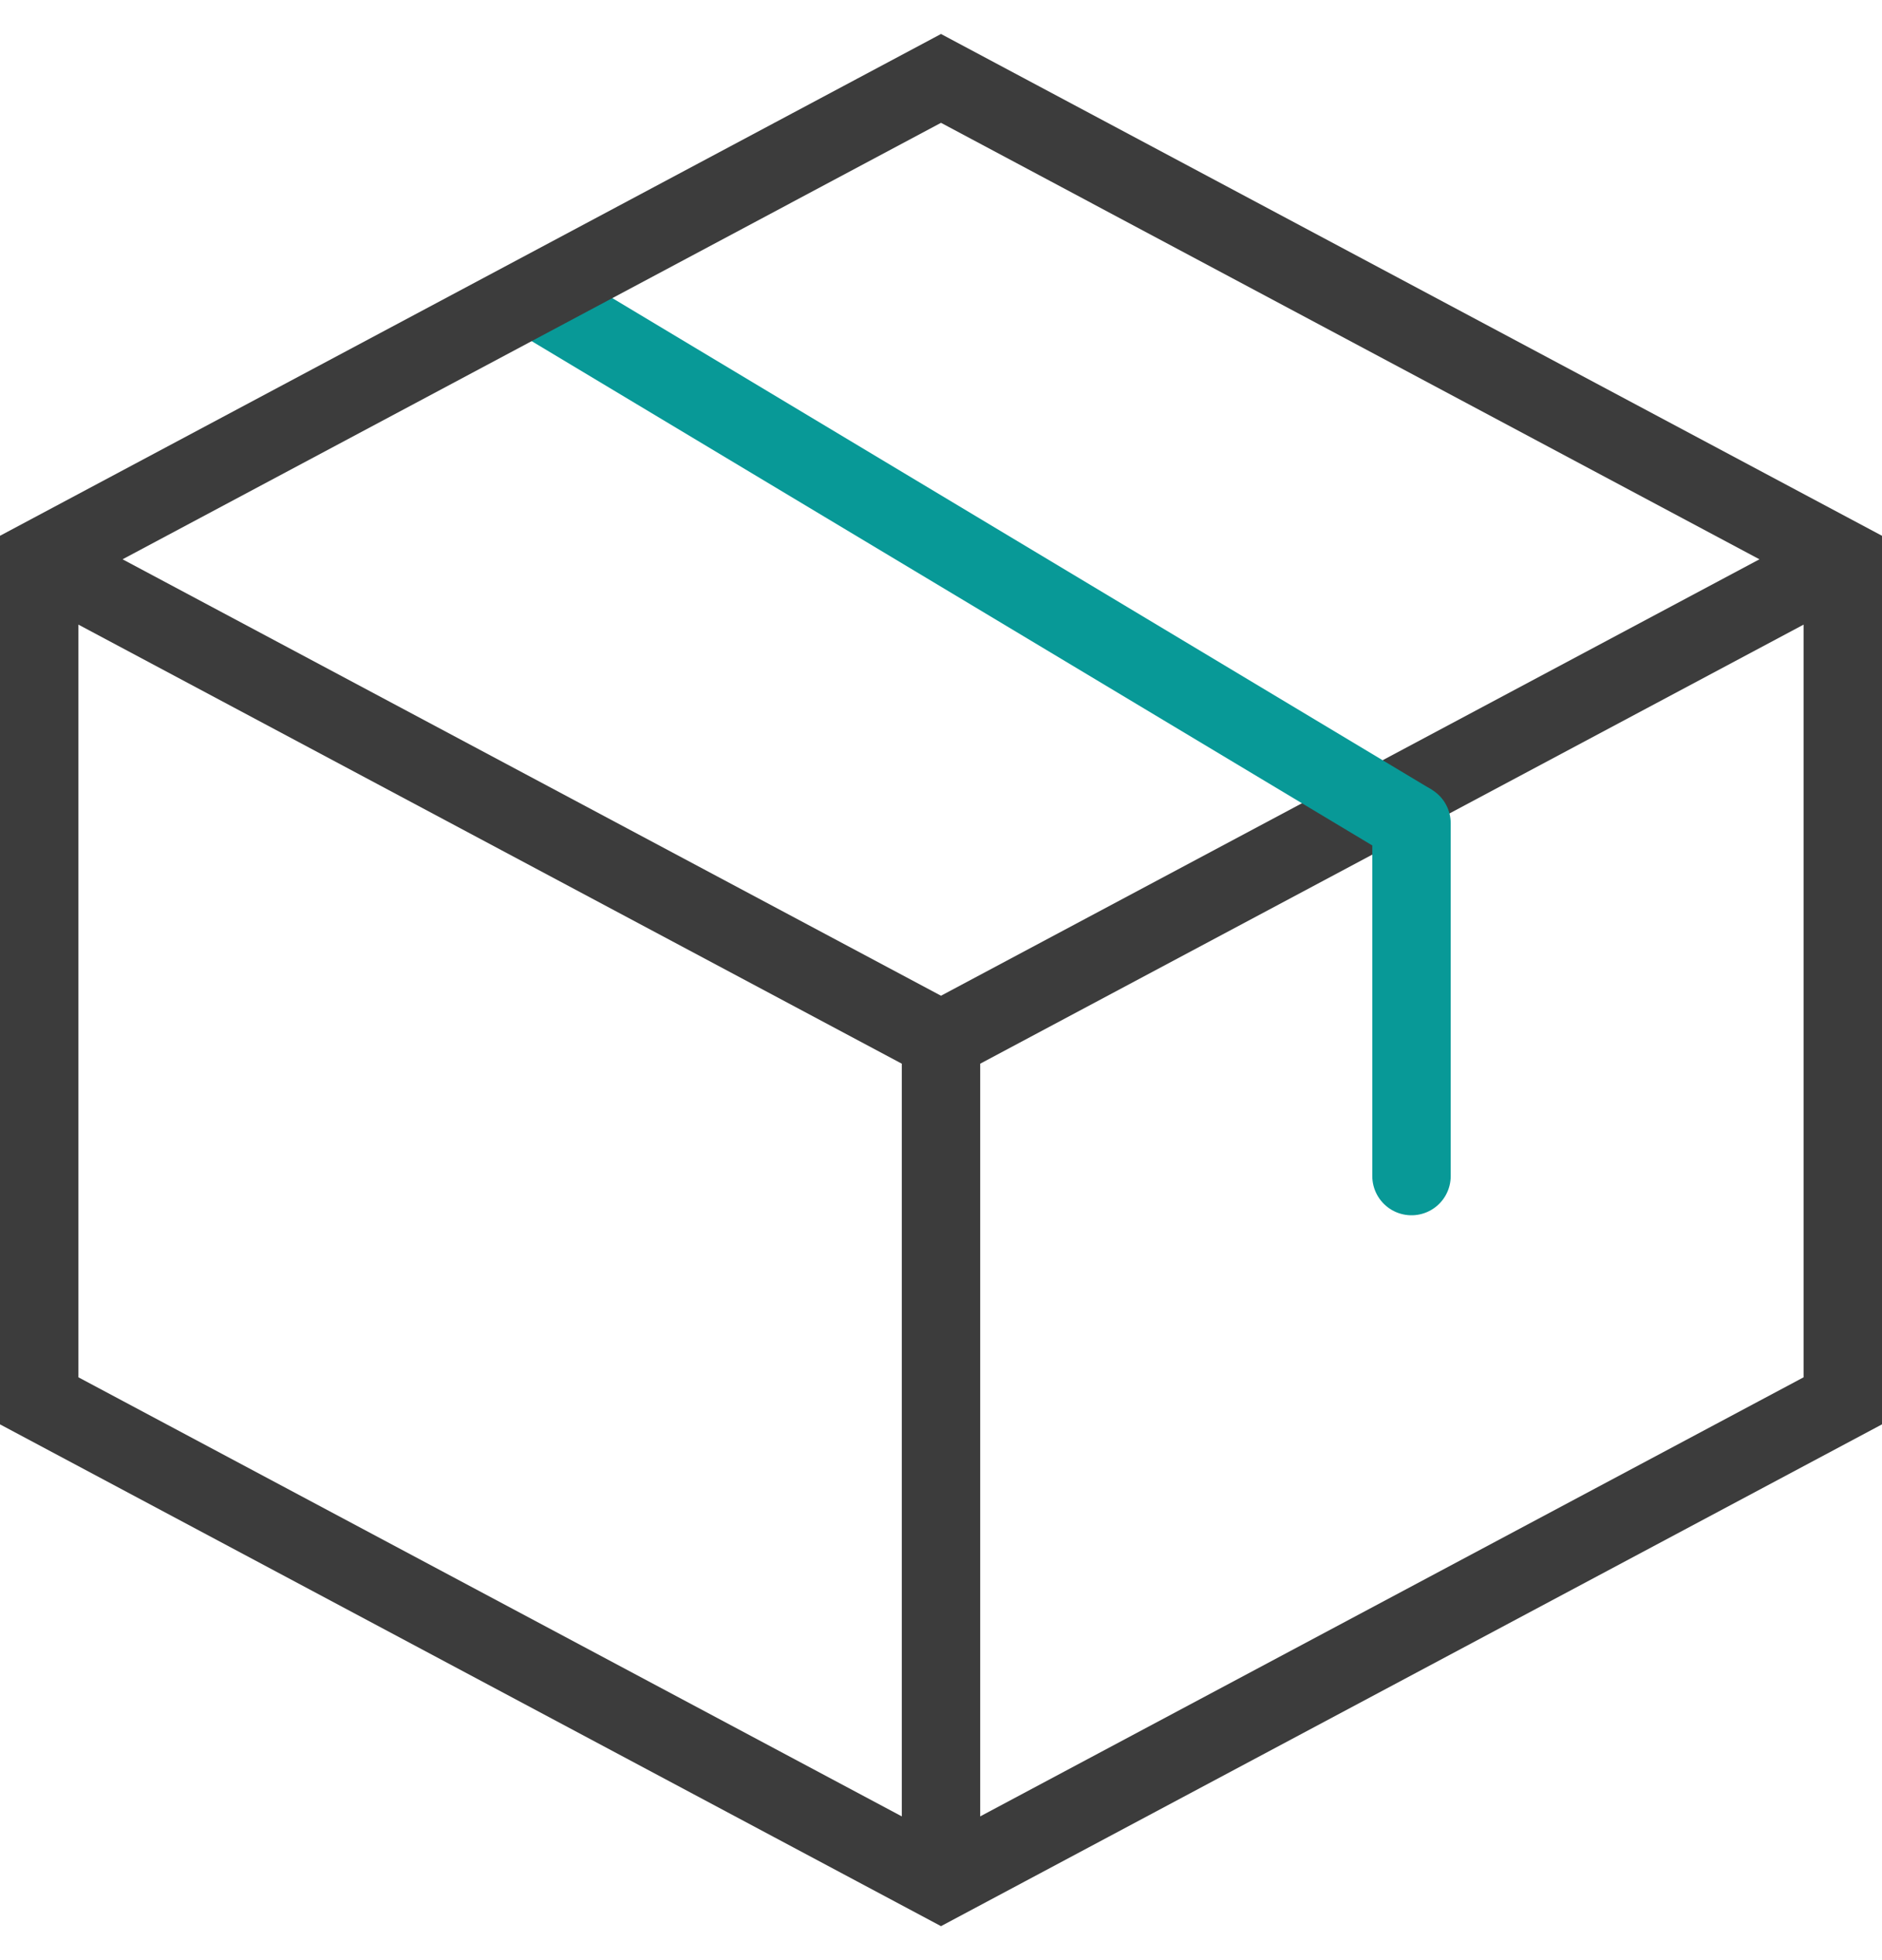 <?xml version="1.0" encoding="UTF-8"?>
<svg xmlns="http://www.w3.org/2000/svg" width="48" height="50" viewBox="0 0 48 50" fill="none">
  <path d="M24 26.533V48" stroke="#3C3C3C" stroke-width="2" stroke-miterlimit="10"></path>
  <path d="M1 14.267L24 26.533" stroke="#3C3C3C" stroke-width="2" stroke-miterlimit="10"></path>
  <path d="M47 14.267L24 26.533" stroke="#3C3C3C" stroke-width="2" stroke-miterlimit="10"></path>
  <path d="M36 30V21" stroke="#089997" stroke-width="2" stroke-miterlimit="10" stroke-linecap="round"></path>
  <path d="M13.5 7.5L36 21" stroke="#089997" stroke-width="2" stroke-miterlimit="10"></path>
  <path d="M1 14.267L24 2L47 14.267V35.733L24 48L1 35.733V14.267Z" stroke="#3C3C3C" stroke-width="2" stroke-miterlimit="10"></path>
</svg>
